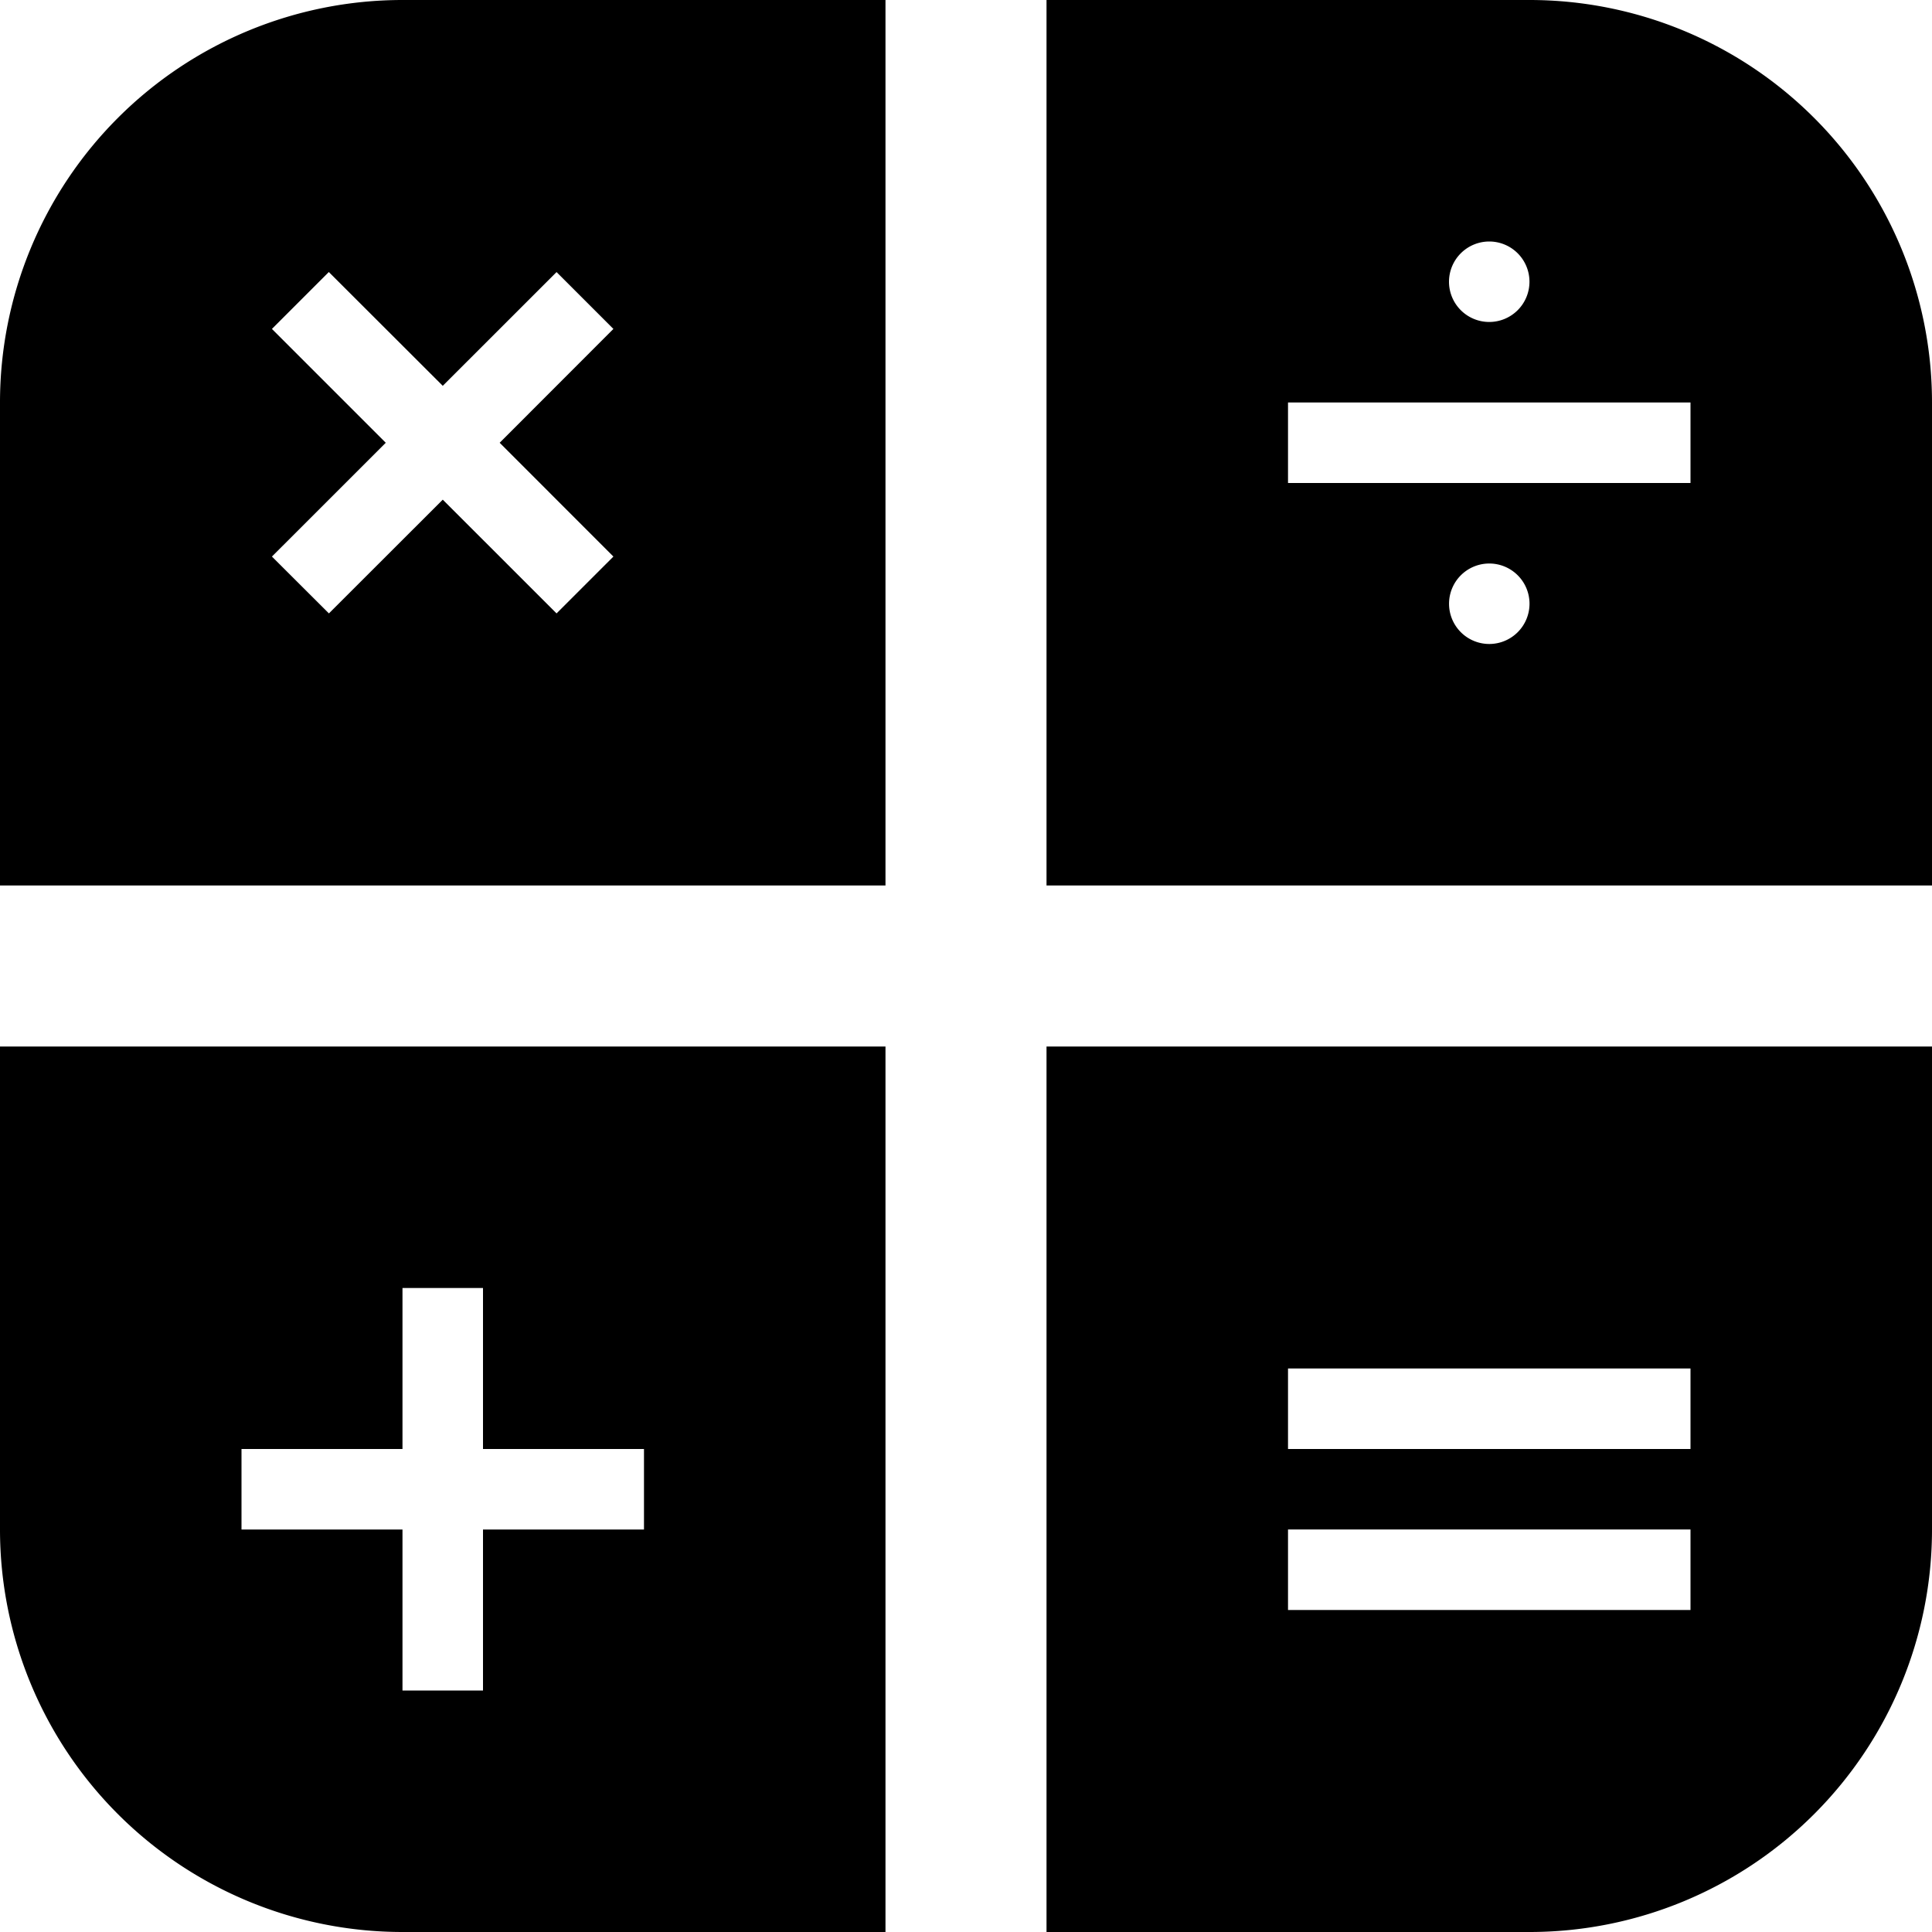 <svg xmlns="http://www.w3.org/2000/svg" width="40" height="40" viewBox="0 0 40 40">
  <path id="icon_mitsumori" d="M21.667,40h10A8.333,8.333,0,0,0,40,31.667v-10H21.667Zm5-11.667H35V30H26.667Zm0,3.333H35v1.667H26.667ZM0,31.667A8.334,8.334,0,0,0,8.333,40h10V21.667H0ZM5,30H8.333V26.667H10V30h3.333v1.667H10V35H8.333V31.667H5ZM31.667,0h-10V18.333H40v-10A8.333,8.333,0,0,0,31.667,0Zm-.833,5A.833.833,0,1,1,30,5.833.834.834,0,0,1,30.833,5Zm0,8.333a.833.833,0,1,1,.833-.833A.834.834,0,0,1,30.833,13.333ZM35,10H26.667V8.333H35ZM0,8.333v10H18.333V0h-10A8.334,8.334,0,0,0,0,8.333Zm11.523-2.7L12.7,6.81,10.345,9.167,12.7,11.523,11.523,12.7,9.167,10.345,6.81,12.7,5.63,11.523,7.987,9.167,5.63,6.81,6.808,5.632,9.167,7.988Z"/>
</svg>
